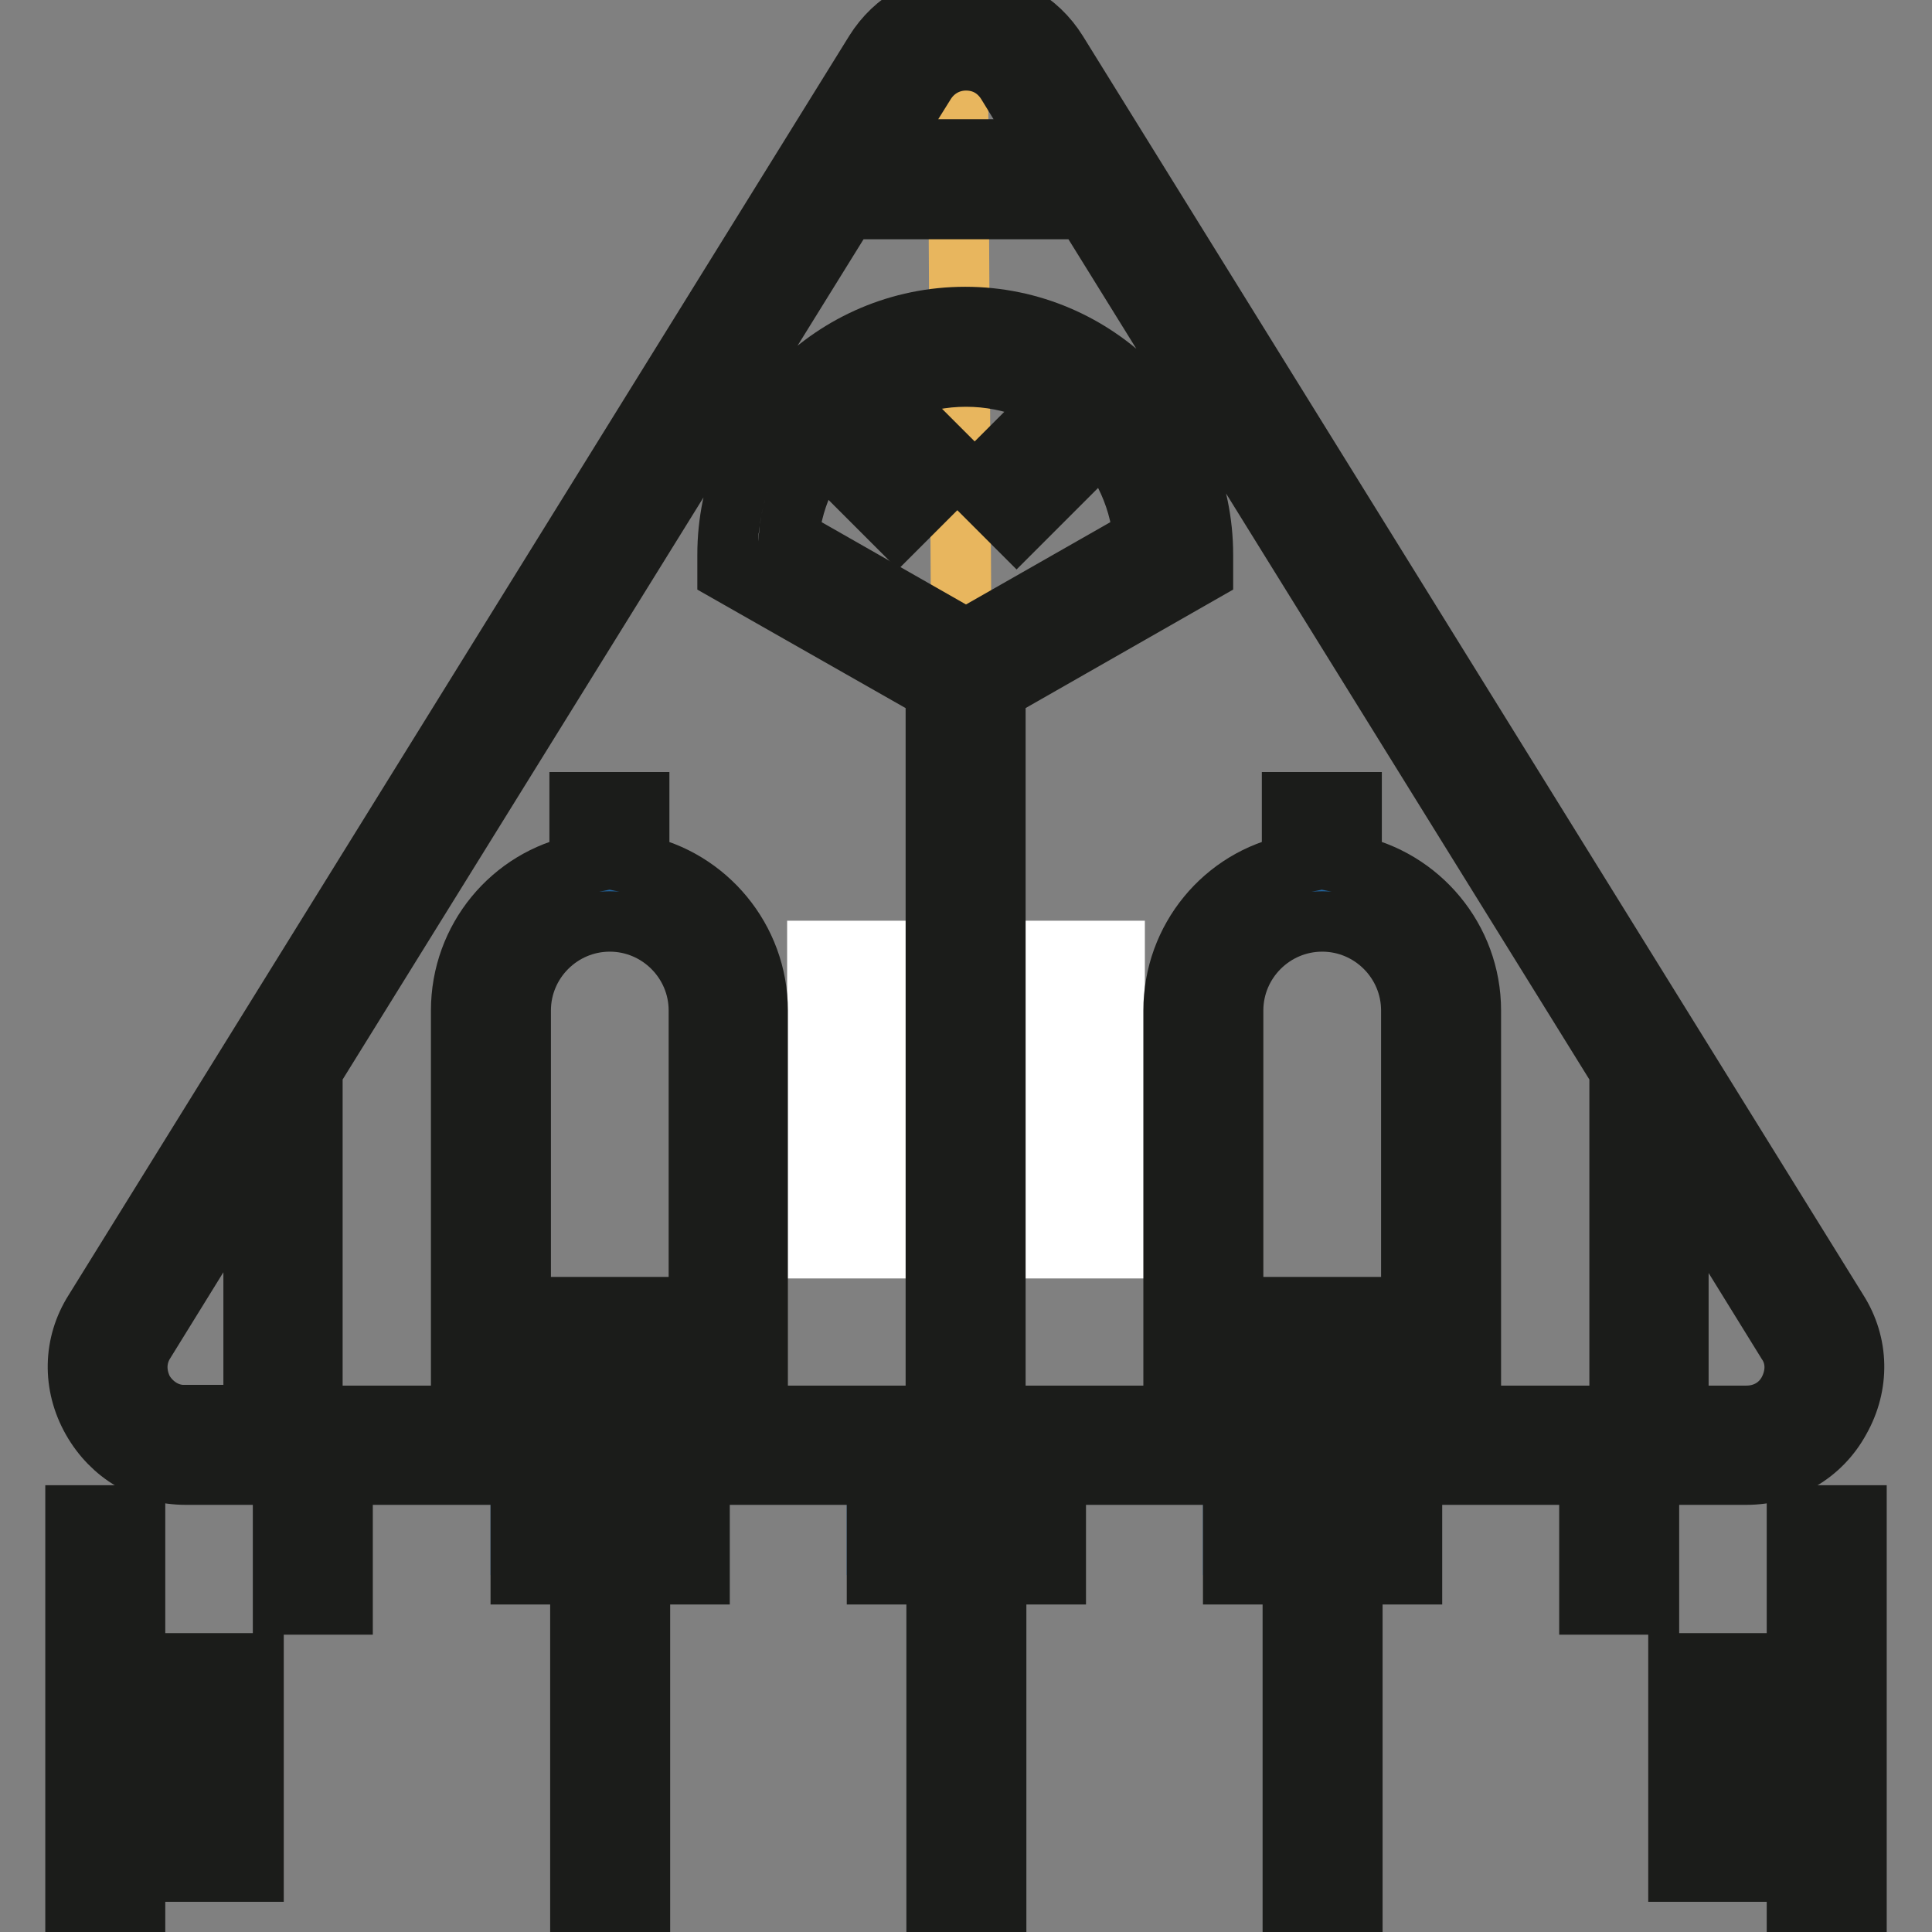 <?xml version="1.0" encoding="utf-8"?>
<!-- Svg Vector Icons : http://www.onlinewebfonts.com/icon -->
<!DOCTYPE svg PUBLIC "-//W3C//DTD SVG 1.1//EN" "http://www.w3.org/Graphics/SVG/1.1/DTD/svg11.dtd">
<svg version="1.1" xmlns="http://www.w3.org/2000/svg" xmlns:xlink="http://www.w3.org/1999/xlink" x="0px" y="0px" viewBox="0 0 256 256" enable-background="new 0 0 256 256" xml:space="preserve">
<rect x="0" y="0" width="256" height="256" fill="#808080" stroke="none"/>
<g> <path stroke-width="8" fill-opacity="0" stroke="#2366a1"  d="M69,192.9h23.6v11.8H69V192.9z M116.2,192.9h23.6v11.8h-23.6V192.9z"/> <path stroke-width="8" fill-opacity="0" stroke="#2366a1"  d="M163.4,192.9H187v11.8h-23.6V192.9z"/> <path stroke-width="8" fill-opacity="0" stroke="#e5a83c"  d="M120.1,8l-105,164.4c-5.6,8.8,0.7,20.3,11.2,20.3h203.7c9.8-0.1,16.8-12.2,11.5-20.5L135.9,8 C129.5-1.4,126.4-1.4,120.1,8z"/> <path stroke-width="8" fill-opacity="0" stroke="#e8b65e"  d="M26.4,192.7c-10.4,0.1-16.8-11.5-11.2-20.3L120.1,8c0,0,2.3-4.6,6.8-3.9l1.1,188.7L26.4,192.7L26.4,192.7z" /> <path stroke-width="8" fill-opacity="0" stroke="#719cc1"  d="M143.7,23.8h-31.5c0,0,9.1-19.5,15.2-19.7C137,3.9,143.7,23.8,143.7,23.8L143.7,23.8z"/> <path stroke-width="8" fill-opacity="0" stroke="#2366a1"  d="M96.5,192.9H65.1v-59c0-8.7,7.1-15.7,15.7-15.7s15.7,7.1,15.7,15.7V192.9z"/> <path stroke-width="8" fill-opacity="0" stroke="#ffffff"  d="M65.1,177.2h31.5v15.7H65.1V177.2z"/> <path stroke-width="8" fill-opacity="0" stroke="#2366a1"  d="M190.9,192.9h-31.5v-59c0-8.7,7.1-15.7,15.7-15.7s15.7,7.1,15.7,15.7V192.9z"/> <path stroke-width="8" fill-opacity="0" stroke="#ffffff"  d="M159.5,177.2h31.5v15.7h-31.5V177.2z"/> <path stroke-width="8" fill-opacity="0" stroke="#719cc1"  d="M37.5,192.9H25c-8.3,0-13.4-7.8-11.1-15.7c3.1-10.2,23.6-39.7,23.6-39.7V192.9z M218.5,192.9H231 c8.3,0,14.1-8.5,11.6-16.4c-3.1-10.2-24.2-40.1-24.2-40.1V192.9z"/> <path stroke-width="8" fill-opacity="0" stroke="#ffffff"  d="M155.5,73.5c0-15.2-12.3-27.5-27.5-27.5s-27.5,12.3-27.5,27.5L128,89.2L155.5,73.5z"/> <path stroke-width="8" fill-opacity="0" stroke="#1b1c1a"  d="M69,208.6h7.9v11.8h7.9v-11.8h7.9v-7.9H69V208.6z M187,200.8h-23.6v7.8h7.9v11.8h7.9v-11.8h7.9V200.8 L187,200.8z M139.8,200.8h-23.6v7.8h7.9v11.8h7.9v-11.8h7.9V200.8z M10,200.8h7.9v55.1H10V200.8z M25.7,220.4h7.9V248h-7.9V220.4z  M37.5,200.8h7.9v11.8h-7.9V200.8z M238.1,200.8h7.9v55.1h-7.9V200.8z M222.4,220.4h7.9V248h-7.9V220.4z M210.6,200.8h7.9v11.8 h-7.9V200.8z M119,69.8l-5.6-5.6l7.9-7.9l5.6,5.6L119,69.8z M134.7,69.8l-5.6-5.6l7.9-7.9l5.6,5.6L134.7,69.8z M76.9,228.3h7.9 v27.5h-7.9V228.3z M124.1,228.3h7.9v27.5h-7.9V228.3z M171.3,228.3h7.9v27.5h-7.9V228.3z"/> <path stroke-width="8" fill-opacity="0" stroke="#ffffff"  d="M108.3,126h7.9v7.9h-7.9V126z M108.3,141.8h7.9v7.9h-7.9V141.8z M108.3,157.5h7.9v7.9h-7.9V157.5z  M139.8,141.8h7.9v7.9h-7.9V141.8z M139.8,157.5h7.9v7.9h-7.9V157.5z"/> <path stroke-width="8" fill-opacity="0" stroke="#ffffff"  d="M139.8,126h7.9v7.9h-7.9V126z"/> <path stroke-width="8" fill-opacity="0" stroke="#1b1c1a"  d="M243.5,173.7L140.1,6.9c-2.6-4.2-7.1-6.7-12.1-6.7s-9.5,2.5-12.1,6.7L12.5,173.7c-2.8,4.4-2.9,9.8-0.3,14.4 c2.6,4.6,7.2,7.3,12.4,7.3h206.8c5.2,0,9.9-2.7,12.4-7.3C246.4,183.5,246.3,178.1,243.5,173.7z M175.2,122.1 c6.5,0,11.8,5.3,11.8,11.8v39.3h-23.6v-39.3C163.4,127.4,168.7,122.1,175.2,122.1z M163.4,181.1H187v6.5h-23.6V181.1z M179.1,114.6 v-8.3h-7.9v8.3c-9,1.8-15.7,9.8-15.7,19.3v53.7h-23.6V91.5l27.5-15.7v-2.3c0-17.3-14.1-31.5-31.5-31.5c-17.4,0-31.5,14.1-31.5,31.5 v2.3L124,91.5v96.1h-23.6v-53.7c0-9.5-6.8-17.5-15.7-19.3v-8.3h-7.9v8.3c-9,1.8-15.7,9.8-15.7,19.3v53.7H41.4v-45.7l70.8-114.2 h31.6l70.8,114.2v45.7h-19.7v-53.7C194.9,124.4,188.1,116.4,179.1,114.6L179.1,114.6z M128,84.7l-23.5-13.4 c1.1-12,11.2-21.4,23.5-21.4c12.3,0,22.4,9.4,23.5,21.4L128,84.7z M80.8,122.1c6.5,0,11.8,5.3,11.8,11.8v39.3H69v-39.3 C69,127.4,74.3,122.1,80.8,122.1z M69,181.1h23.6v6.5H69V181.1z M122.6,11c1.2-1.9,3.2-3,5.4-3c2.3,0,4.2,1.1,5.4,3l5.4,8.8h-21.7 L122.6,11z M19,184.3c-1.1-2.1-1.1-4.5,0.2-6.5l14.4-23.3v33h-9C22.3,187.6,20.2,186.3,19,184.3z M237,184.3 c-1.1,2.1-3.2,3.3-5.6,3.3h-9v-33l14.4,23.3C238.1,179.8,238.1,182.2,237,184.3L237,184.3z"/></g>
</svg>